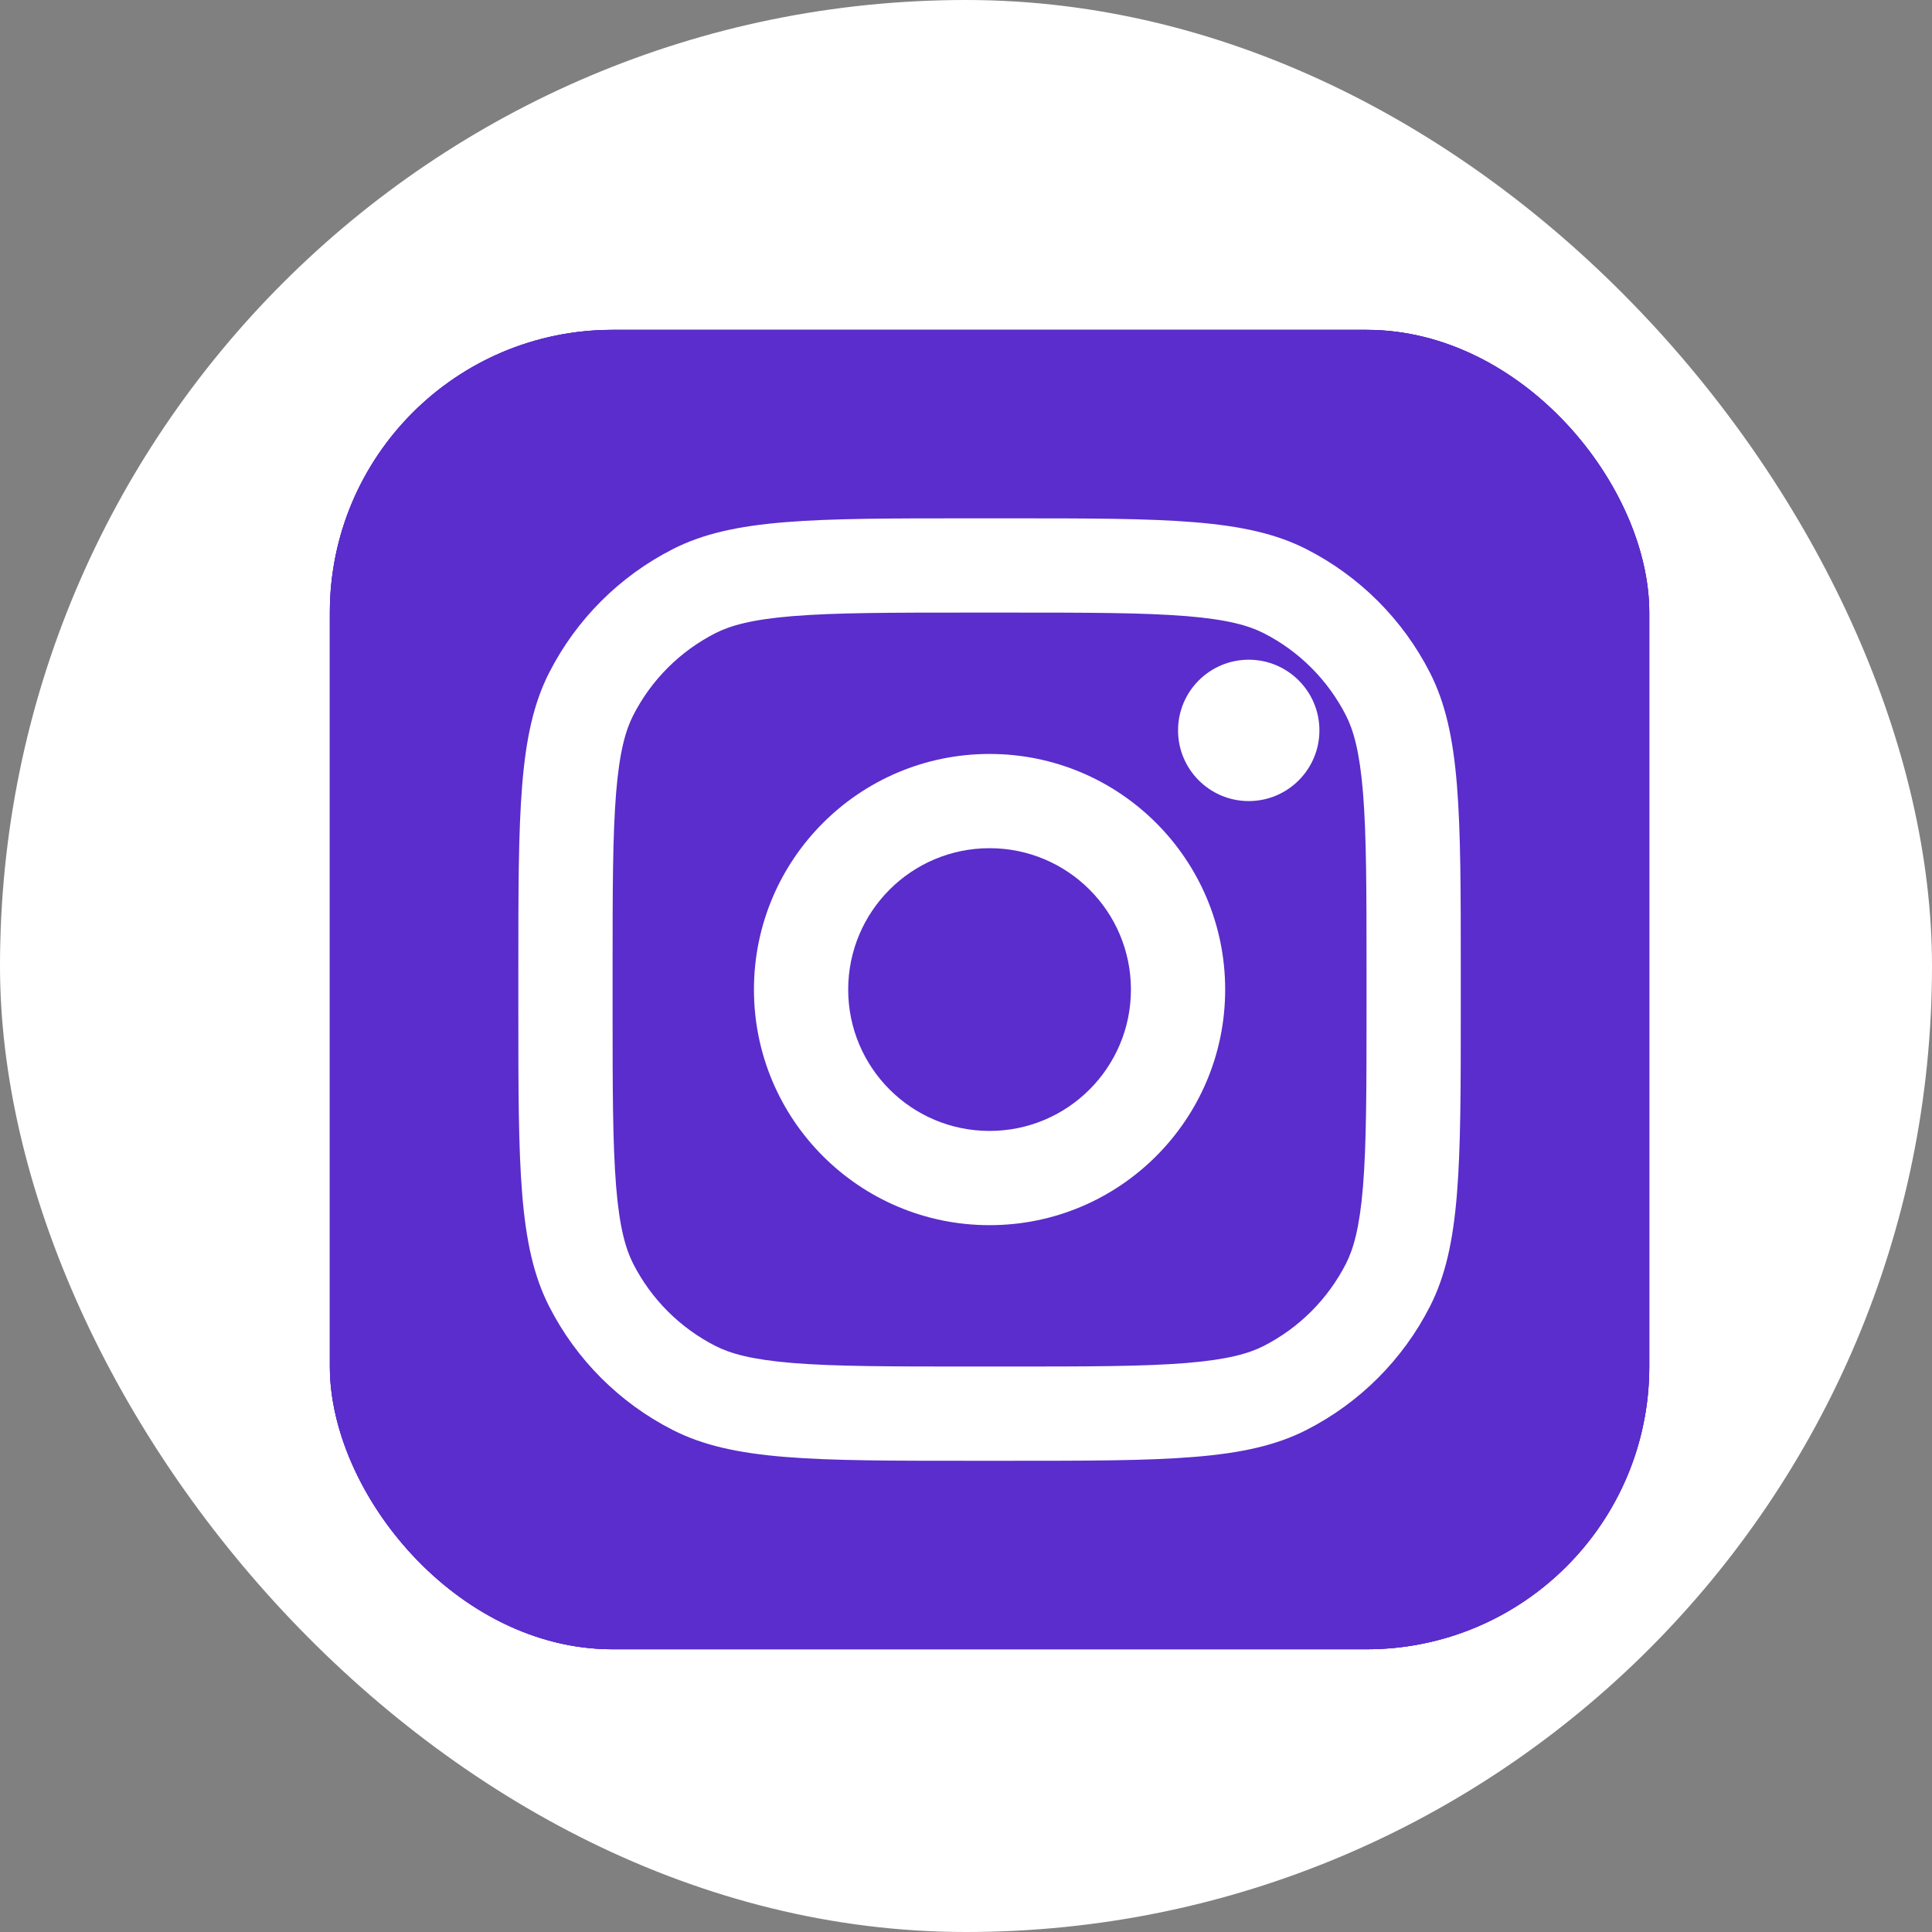 <?xml version="1.0" encoding="UTF-8"?> <svg xmlns="http://www.w3.org/2000/svg" width="41" height="41" viewBox="0 0 41 41" fill="none"><rect x="0" y="0" width="41" height="41" fill="#808080" stroke="none"/> <rect width="41" height="41" rx="20.5" fill="white"></rect> <rect x="7" y="7" width="28" height="28" rx="6" fill="#5A2DCC"></rect> <rect x="7" y="7" width="28" height="28" rx="6" fill="#5A2DCC"></rect> <rect x="7" y="7" width="28" height="28" rx="6" fill="#5A2DCC"></rect> <path d="M28 15.5C28 16.328 27.328 17 26.5 17C25.672 17 25 16.328 25 15.5C25 14.672 25.672 14 26.5 14C27.328 14 28 14.672 28 15.5Z" fill="white"></path> <path fill-rule="evenodd" clip-rule="evenodd" d="M21 26C23.761 26 26 23.761 26 21C26 18.239 23.761 16 21 16C18.239 16 16 18.239 16 21C16 23.761 18.239 26 21 26ZM21 24C22.657 24 24 22.657 24 21C24 19.343 22.657 18 21 18C19.343 18 18 19.343 18 21C18 22.657 19.343 24 21 24Z" fill="white"></path> <path fill-rule="evenodd" clip-rule="evenodd" d="M11 20.6C11 17.24 11 15.559 11.654 14.276C12.229 13.147 13.147 12.229 14.276 11.654C15.559 11 17.24 11 20.6 11H21.4C24.76 11 26.441 11 27.724 11.654C28.853 12.229 29.771 13.147 30.346 14.276C31 15.559 31 17.24 31 20.6V21.4C31 24.76 31 26.441 30.346 27.724C29.771 28.853 28.853 29.771 27.724 30.346C26.441 31 24.76 31 21.4 31H20.6C17.24 31 15.559 31 14.276 30.346C13.147 29.771 12.229 28.853 11.654 27.724C11 26.441 11 24.76 11 21.4V20.6ZM20.6 13H21.4C23.113 13 24.278 13.002 25.178 13.075C26.055 13.147 26.503 13.277 26.816 13.436C27.569 13.819 28.18 14.431 28.564 15.184C28.723 15.497 28.853 15.945 28.925 16.822C28.998 17.722 29 18.887 29 20.6V21.4C29 23.113 28.998 24.278 28.925 25.178C28.853 26.055 28.723 26.503 28.564 26.816C28.18 27.569 27.569 28.18 26.816 28.564C26.503 28.723 26.055 28.853 25.178 28.925C24.278 28.998 23.113 29 21.4 29H20.6C18.887 29 17.722 28.998 16.822 28.925C15.945 28.853 15.497 28.723 15.184 28.564C14.431 28.18 13.819 27.569 13.436 26.816C13.277 26.503 13.147 26.055 13.075 25.178C13.002 24.278 13 23.113 13 21.4V20.6C13 18.887 13.002 17.722 13.075 16.822C13.147 15.945 13.277 15.497 13.436 15.184C13.819 14.431 14.431 13.819 15.184 13.436C15.497 13.277 15.945 13.147 16.822 13.075C17.722 13.002 18.887 13 20.6 13Z" fill="white"></path> </svg> 